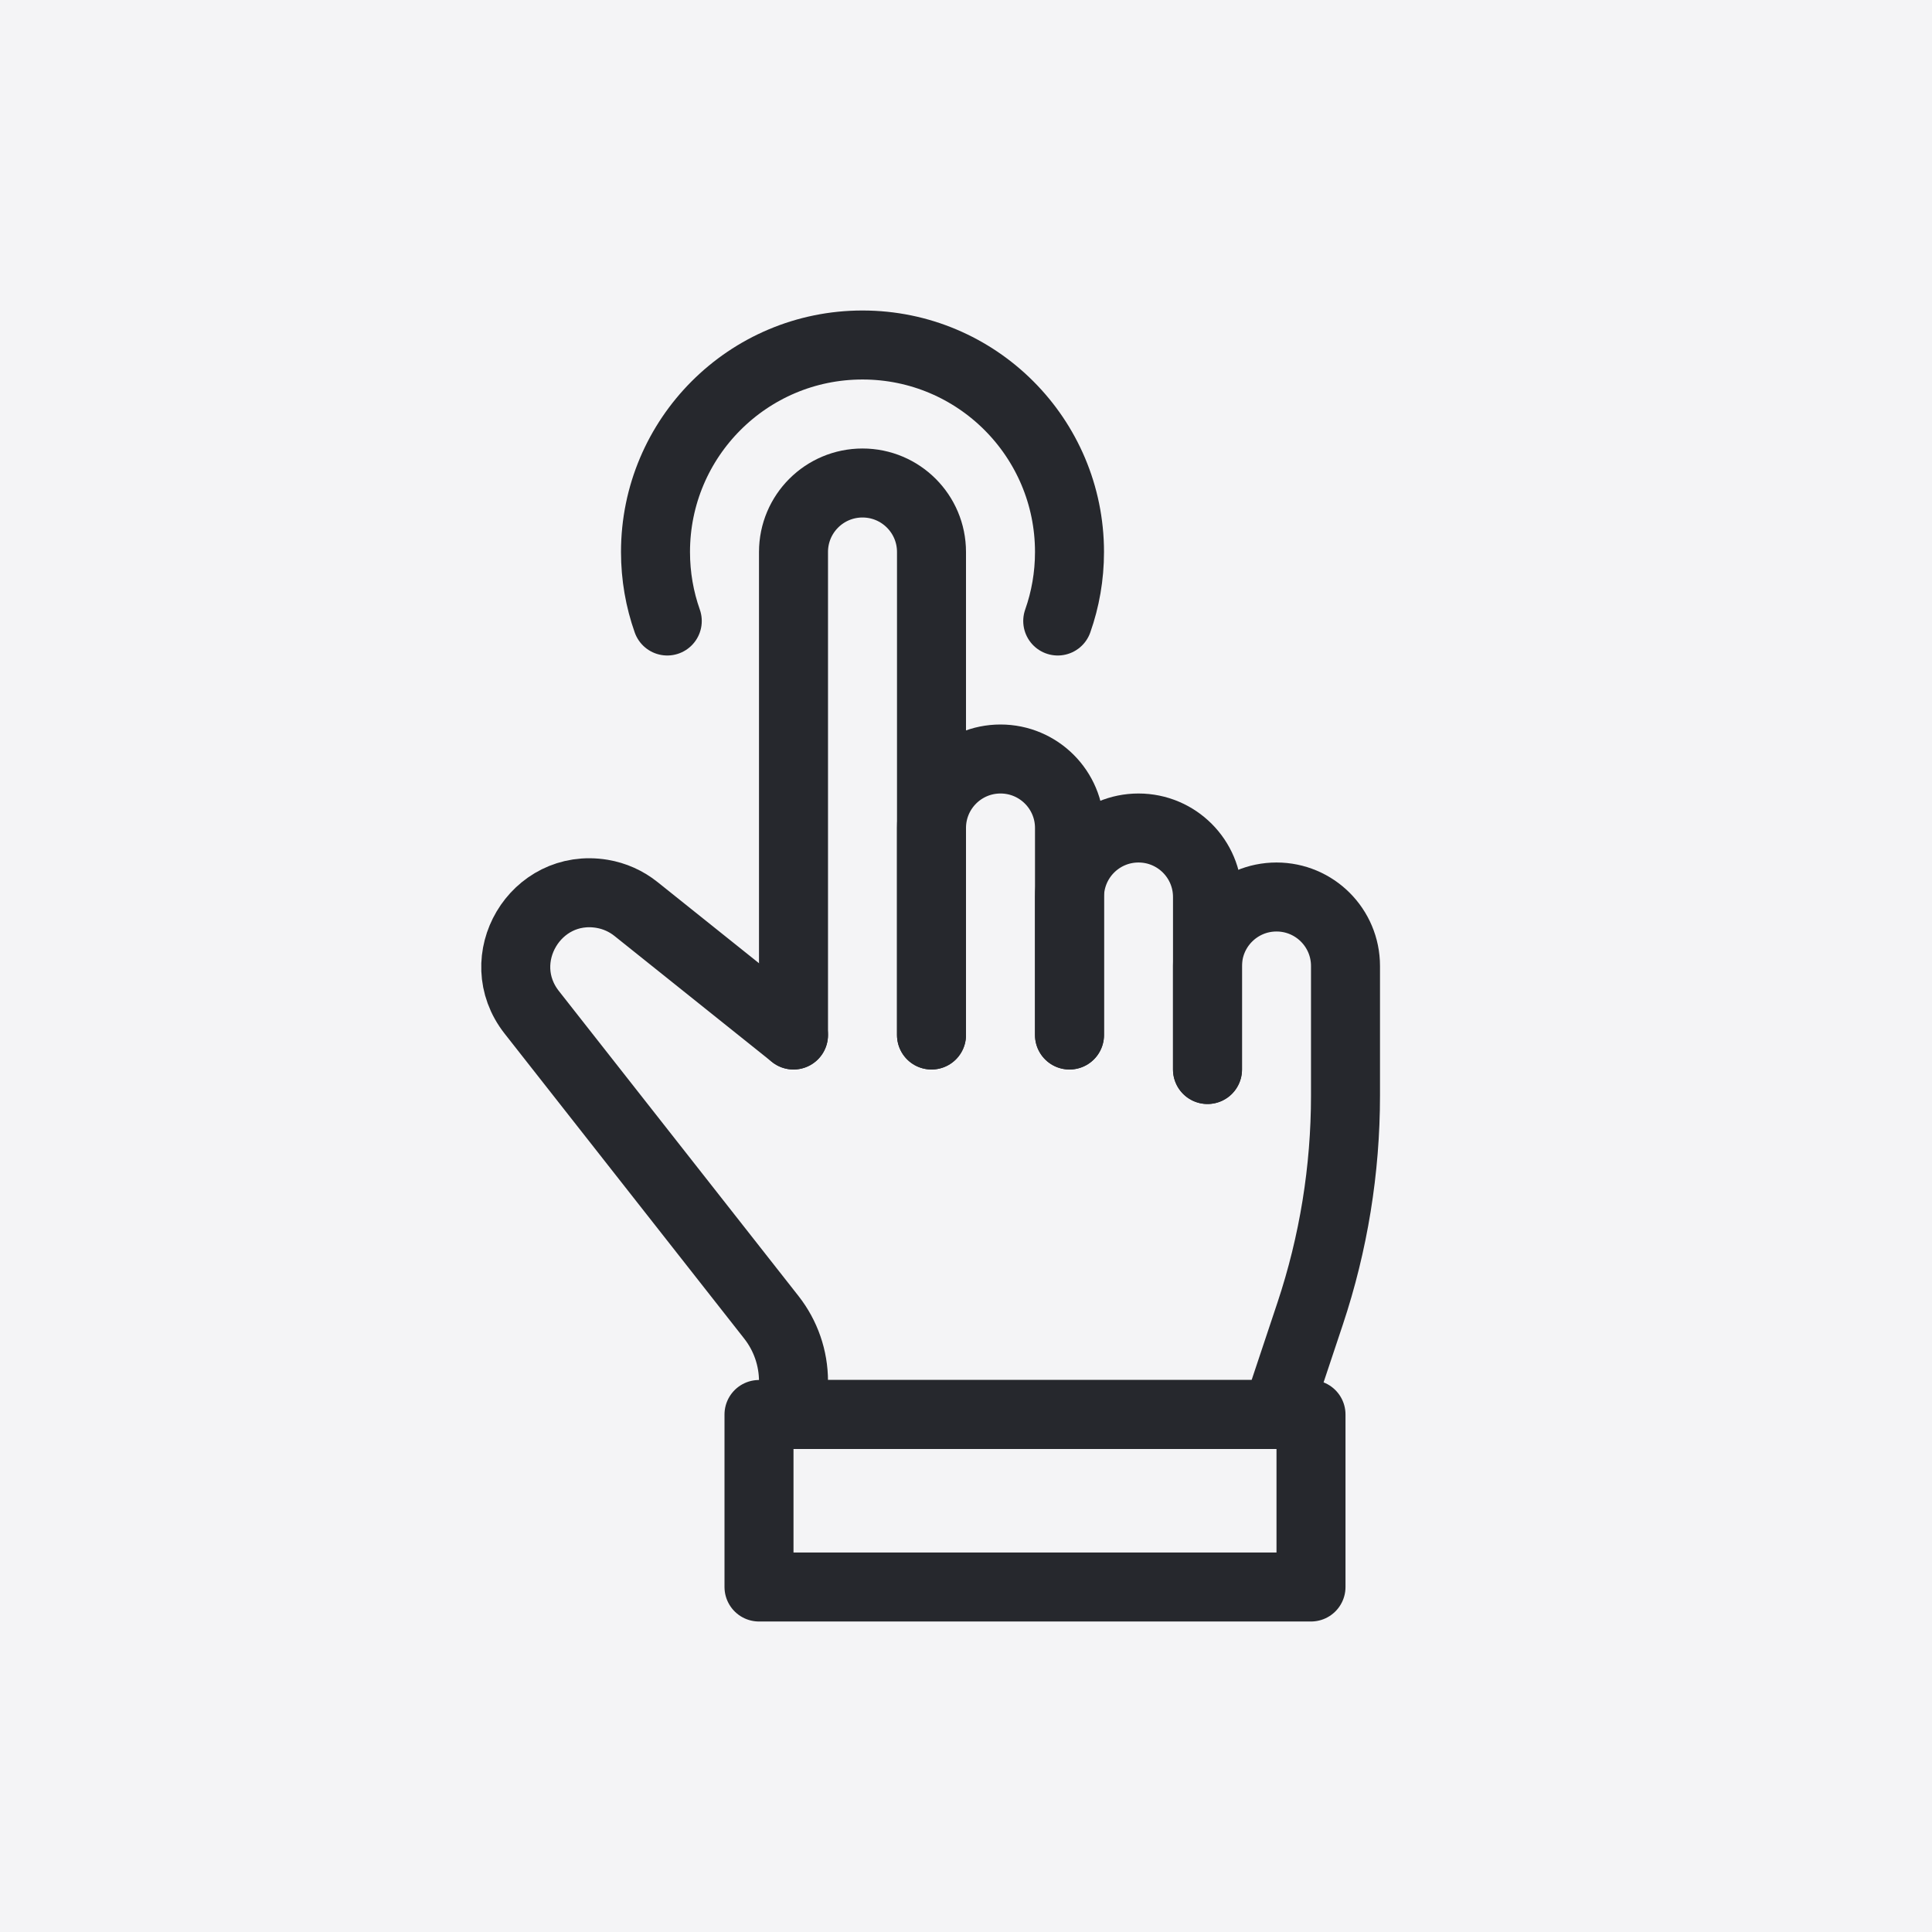 <?xml version="1.0" encoding="UTF-8"?> <svg xmlns="http://www.w3.org/2000/svg" width="56" height="56" viewBox="0 0 56 56" fill="none"><rect width="56" height="56" fill="#F4F4F6"></rect><path d="M23 30V16C23 14.895 23.895 14 25 14C26.105 14 27 14.895 27 16V30" stroke="#26282D" stroke-width="2" stroke-linecap="round"></path><path d="M27 30V24C27 22.895 27.895 22 29 22C30.105 22 31 22.895 31 24V30" stroke="#26282D" stroke-width="2" stroke-linecap="round"></path><path d="M31 30V26C31 24.895 31.895 24 33 24C34.105 24 35 24.895 35 26V31" stroke="#26282D" stroke-width="2" stroke-linecap="round"></path><path d="M35 31V28C35 26.895 35.896 26 37 26C38.105 26 39 26.895 39 28V31.755C39 33.904 38.654 36.04 37.974 38.079L37 41H23V40.038C23 39.365 22.774 38.713 22.359 38.184L15.414 29.344C14.205 27.806 15.521 25.587 17.45 25.908C17.811 25.968 18.15 26.12 18.436 26.349L23 30" stroke="#26282D" stroke-width="2" stroke-linecap="round"></path><path d="M22 41H38V46H22V41Z" stroke="#26282D" stroke-width="2" stroke-linecap="round" stroke-linejoin="round"></path><path d="M30.659 18C30.88 17.374 31 16.701 31 16C31 12.686 28.314 10 25 10C21.686 10 19 12.686 19 16C19 16.701 19.12 17.374 19.341 18" stroke="#26282D" stroke-width="2" stroke-linecap="round" stroke-linejoin="round"></path></svg> 